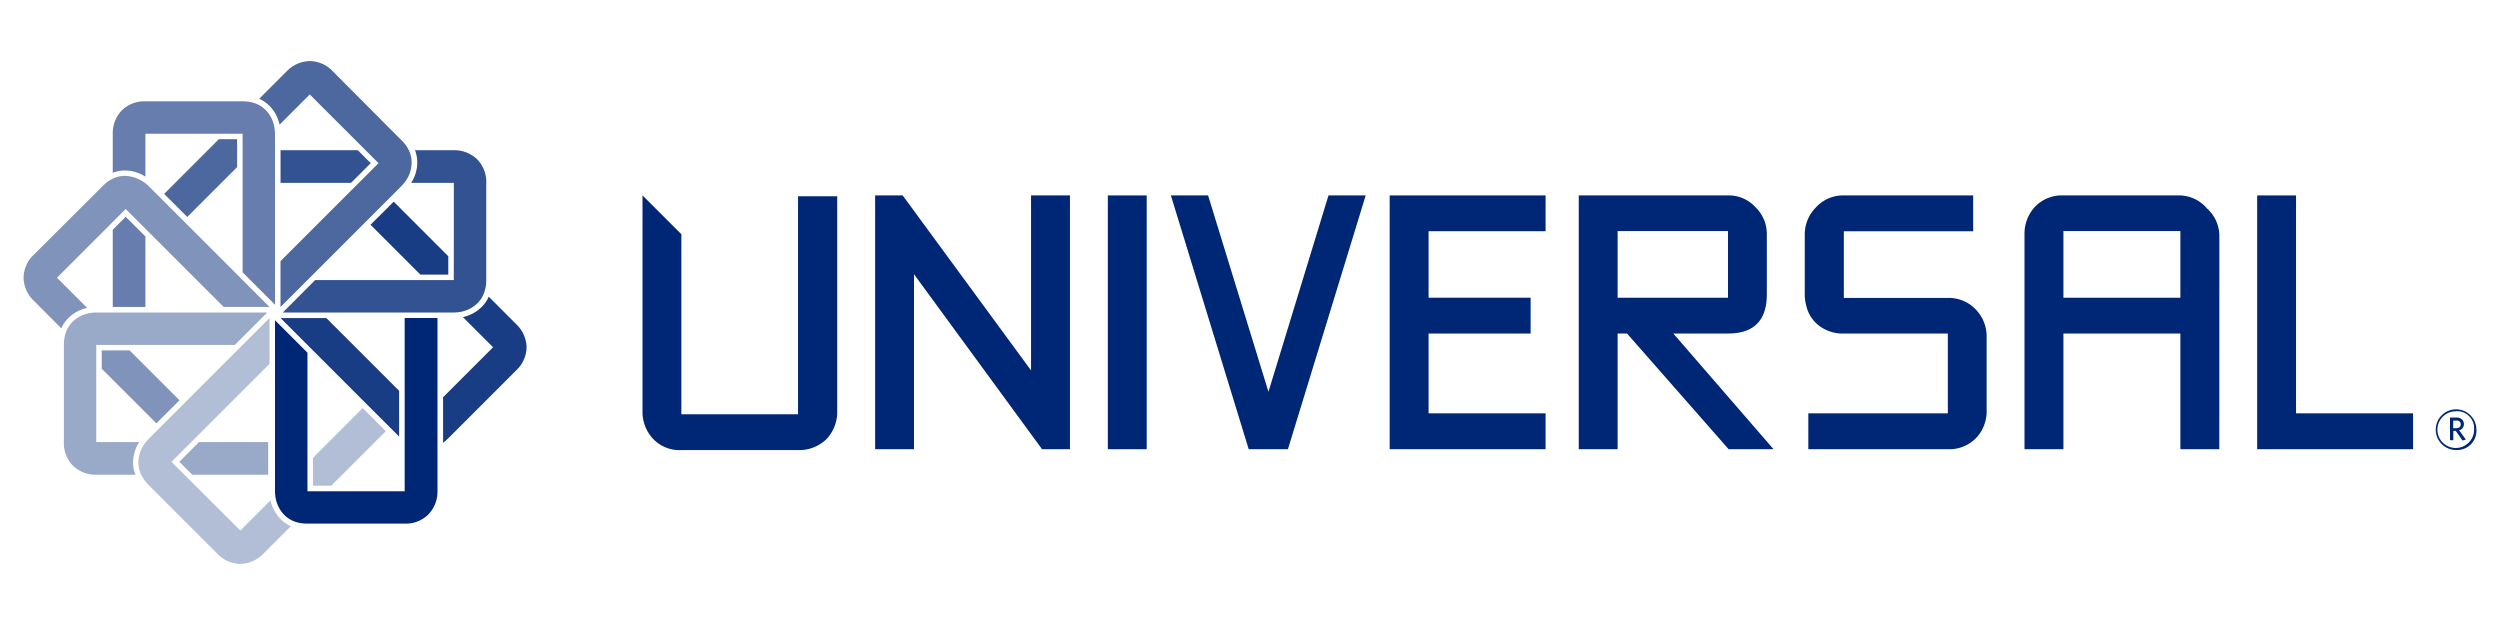 <svg id="Layer_1" data-name="Layer 1" xmlns="http://www.w3.org/2000/svg" viewBox="0 0 600 150"><defs><style>.cls-1{fill:#335291;}.cls-2{fill:#4c689f;}.cls-3{fill:#667dad;}.cls-4,.cls-9{fill:#002776;}.cls-5{fill:#8093ba;}.cls-6{fill:#99a9c8;}.cls-7{fill:#b2bed6;}.cls-8{fill:#193d84;}.cls-9{fill-rule:evenodd;}</style></defs><path class="cls-1" d="M108.91,67.22H75.64L67.87,75h41a8.35,8.35,0,0,0,1-.06,7.81,7.81,0,0,0,4.55-2,6.64,6.64,0,0,0,1.79-2.74,9.27,9.27,0,0,0,.38-1.49,11.4,11.4,0,0,0,.11-1.47V43.89a7.68,7.68,0,0,0-2.22-5.69,7.91,7.91,0,0,0-5.63-2.15H99.6a8.14,8.14,0,0,1,.54,2.89c0,.12,0,.25,0,.38a9.21,9.21,0,0,1-1.46,4.57h10.24Z"/><polygon class="cls-1" points="67.33 43.89 84.24 43.89 88.97 39.16 85.86 36.05 67.33 36.05 67.33 43.89"/><path class="cls-2" d="M90.84,39.16,67.32,62.68v11l29-29c.24-.26.47-.51.68-.77a7.71,7.71,0,0,0,1.78-4.64,6.67,6.67,0,0,0-.65-3.2,9.28,9.28,0,0,0-.81-1.33c-.29-.37-.6-.74-1-1.11L79.88,17.12a7.68,7.68,0,0,0-5.58-2.46,7.88,7.88,0,0,0-5.5,2.46l-6.59,6.59a7.85,7.85,0,0,1,2.42,1.66l.26.27a9,9,0,0,1,2.21,4.28l7.24-7.25Z"/><polygon class="cls-2" points="56.91 40.1 56.91 33.41 52.51 33.41 39.4 46.53 44.94 52.07 56.91 40.1"/><polygon class="cls-3" points="34.9 73.67 34.9 56.76 30.16 52.03 27.06 55.14 27.06 73.67 34.9 73.67"/><path class="cls-3" d="M58.23,32.09V65.36L66,73.13v-41a8.59,8.59,0,0,0-.07-1,7.71,7.71,0,0,0-2-4.54,6.56,6.56,0,0,0-2.74-1.8,8.44,8.44,0,0,0-1.5-.37,9.75,9.75,0,0,0-1.46-.1H34.9a7.68,7.68,0,0,0-5.7,2.21,7.88,7.88,0,0,0-2.14,5.62v9.32a7.78,7.78,0,0,1,2.87-.54h.4a9,9,0,0,1,4.57,1.47V32.09Z"/><path class="cls-4" d="M66,76.86v41a7,7,0,0,0,.06,1,7.83,7.83,0,0,0,2,4.54,6.76,6.76,0,0,0,2.73,1.8,8.77,8.77,0,0,0,1.51.37,11.32,11.32,0,0,0,1.47.1H97.12a7.69,7.69,0,0,0,5.69-2.21A7.89,7.89,0,0,0,105,117.9V76.32H97.12V117.9H73.79V84.64Z"/><path class="cls-5" d="M30.16,50.16,53.69,73.67h11l-29-29a8.72,8.72,0,0,0-5.41-2.46,6.72,6.72,0,0,0-3.2.66,8.38,8.38,0,0,0-1.33.8,11.93,11.93,0,0,0-1.11,1L8.13,61.11a7.71,7.71,0,0,0-2.47,5.6A7.91,7.91,0,0,0,8.13,72.2l6.58,6.59a7.91,7.91,0,0,1,1.66-2.42l.28-.26a9,9,0,0,1,4.27-2.21l-7.24-7.25Z"/><polygon class="cls-5" points="43.08 96.06 31.11 84.09 24.42 84.09 24.42 88.5 37.52 101.6 43.08 96.06"/><path class="cls-6" d="M23.1,82.78H56.36L64.14,75h-41a8.89,8.89,0,0,0-1,.06,7.91,7.91,0,0,0-4.54,2,6.9,6.9,0,0,0-1.8,2.74,7.82,7.82,0,0,0-.35,1.5,8.66,8.66,0,0,0-.12,1.47V106.1a7.68,7.68,0,0,0,2.21,5.7,7.91,7.91,0,0,0,5.63,2.14h9.32a8,8,0,0,1-.55-2.87c0-.13,0-.26,0-.38a9.13,9.13,0,0,1,1.47-4.59H23.1Z"/><polygon class="cls-6" points="64.36 106.1 47.76 106.1 43.03 110.84 46.15 113.94 64.36 113.94 64.36 106.1"/><path class="cls-7" d="M41.16,110.84,64.69,87.32v-11l-29,29c-.25.26-.47.51-.69.77a7.71,7.71,0,0,0-1.78,4.64,6.57,6.57,0,0,0,.67,3.2,7.34,7.34,0,0,0,.8,1.33,10.58,10.58,0,0,0,.95,1.11l16.5,16.5a7.7,7.7,0,0,0,5.59,2.46,7.92,7.92,0,0,0,5.5-2.46l6.58-6.59a8,8,0,0,1-2.42-1.66l-.26-.27a9.08,9.08,0,0,1-2.2-4.27l-7.25,7.25Z"/><polygon class="cls-7" points="87.05 97.94 75.11 109.89 75.11 116.58 79.5 116.58 92.59 103.48 87.05 97.94"/><polygon class="cls-8" points="67.33 76.33 78.32 76.33 95.79 93.79 95.79 104.78 67.33 76.33"/><polygon class="cls-8" points="88.93 53.94 100.9 65.91 107.59 65.91 107.59 61.5 94.49 48.4 88.93 53.94"/><path class="cls-8" d="M123.89,77.8l-6.59-6.6a7.78,7.78,0,0,1-1.66,2.43l-.28.27a9.17,9.17,0,0,1-4.27,2.2l7.25,7.24-12,12v10.94a12.77,12.77,0,0,0,1.08-.93l16.5-16.5a7.74,7.74,0,0,0,2.46-5.59A7.88,7.88,0,0,0,123.89,77.8Z"/><polygon class="cls-9" points="256.79 107.81 250.09 107.81 219.36 65.81 219.36 107.81 210.03 107.81 210.03 46.9 216.64 46.9 247.45 88.9 247.45 46.9 256.79 46.9 256.79 107.81"/><rect class="cls-4" x="265.88" y="46.9" width="9.33" height="60.91"/><polygon class="cls-9" points="327.77 46.9 309.1 107.81 299.69 107.81 281.01 46.9 289.94 46.9 304.43 94.03 318.84 46.9 327.77 46.9"/><path class="cls-9" d="M425.65,107.81H414.87L390.49,80.05h-2.26v27.76H378.9V46.9h35.82a8.65,8.65,0,0,1,6.59,2.82,9,9,0,0,1,2.73,6.6V70.64q0,9.4-9.32,9.41H401.6ZM414.72,71.46v-16H388.23v16Z"/><path class="cls-9" d="M476.79,98.4a9.29,9.29,0,0,1-2.41,6.6,8.94,8.94,0,0,1-6.92,2.81H434V99.2h33.48V80.05H442.6a9.48,9.48,0,0,1-6-1.86,8.38,8.38,0,0,1-3.14-5,10.05,10.05,0,0,1-.32-2.57V56.32a9.21,9.21,0,0,1,2.66-6.52,8.77,8.77,0,0,1,6.76-2.9h31v8.6H442.52v16h24.94a8.93,8.93,0,0,1,6.68,2.73,9.24,9.24,0,0,1,2.65,6.68Z"/><path class="cls-9" d="M532.64,107.81h-9.35V80.05H495.22v27.76h-9.34V56.32a9.5,9.5,0,0,1,2.5-6.68,8.91,8.91,0,0,1,6.84-2.74h28.07A8.81,8.81,0,0,1,529.65,50a8.94,8.94,0,0,1,3,6.37Zm-9.35-36.36v-16H495.22v16Z"/><polygon class="cls-9" points="579.14 107.81 541.72 107.81 541.72 46.9 551.05 46.9 551.05 99.2 579.14 99.2 579.14 107.81"/><path class="cls-4" d="M589.58,108a4.88,4.88,0,1,1,4.76-4.86A4.61,4.61,0,0,1,589.58,108Zm0-9.28a4.4,4.4,0,1,0,4.2,4.42A4.09,4.09,0,0,0,589.58,98.69Zm1.42,7-1.61-2.31h-.59v2.24H588V100.2h1.47c1.13,0,1.86.59,1.86,1.58a1.48,1.48,0,0,1-1.13,1.49l1.6,2.23Zm-1.54-4.77h-.69v1.82h.67c.69,0,1.14-.31,1.14-.92S590.18,100.92,589.46,100.92Z"/><polygon class="cls-9" points="370.94 55.49 370.94 46.9 342.86 46.9 341.91 46.9 333.52 46.9 333.52 107.81 341.59 107.81 342.86 107.81 370.94 107.81 370.94 99.2 342.86 99.2 342.86 80.05 367.35 80.05 367.35 71.45 342.86 71.45 342.86 55.49 370.94 55.49"/><path class="cls-9" d="M191.53,99.42h-28V56.22L154.2,46.9h0V98.61a9.5,9.5,0,0,0,2.5,6.67,8.71,8.71,0,0,0,6.83,2.74h28a9.35,9.35,0,0,0,6.84-2.65,9.49,9.49,0,0,0,2.56-6.76V47.11h-9.4Z"/></svg>